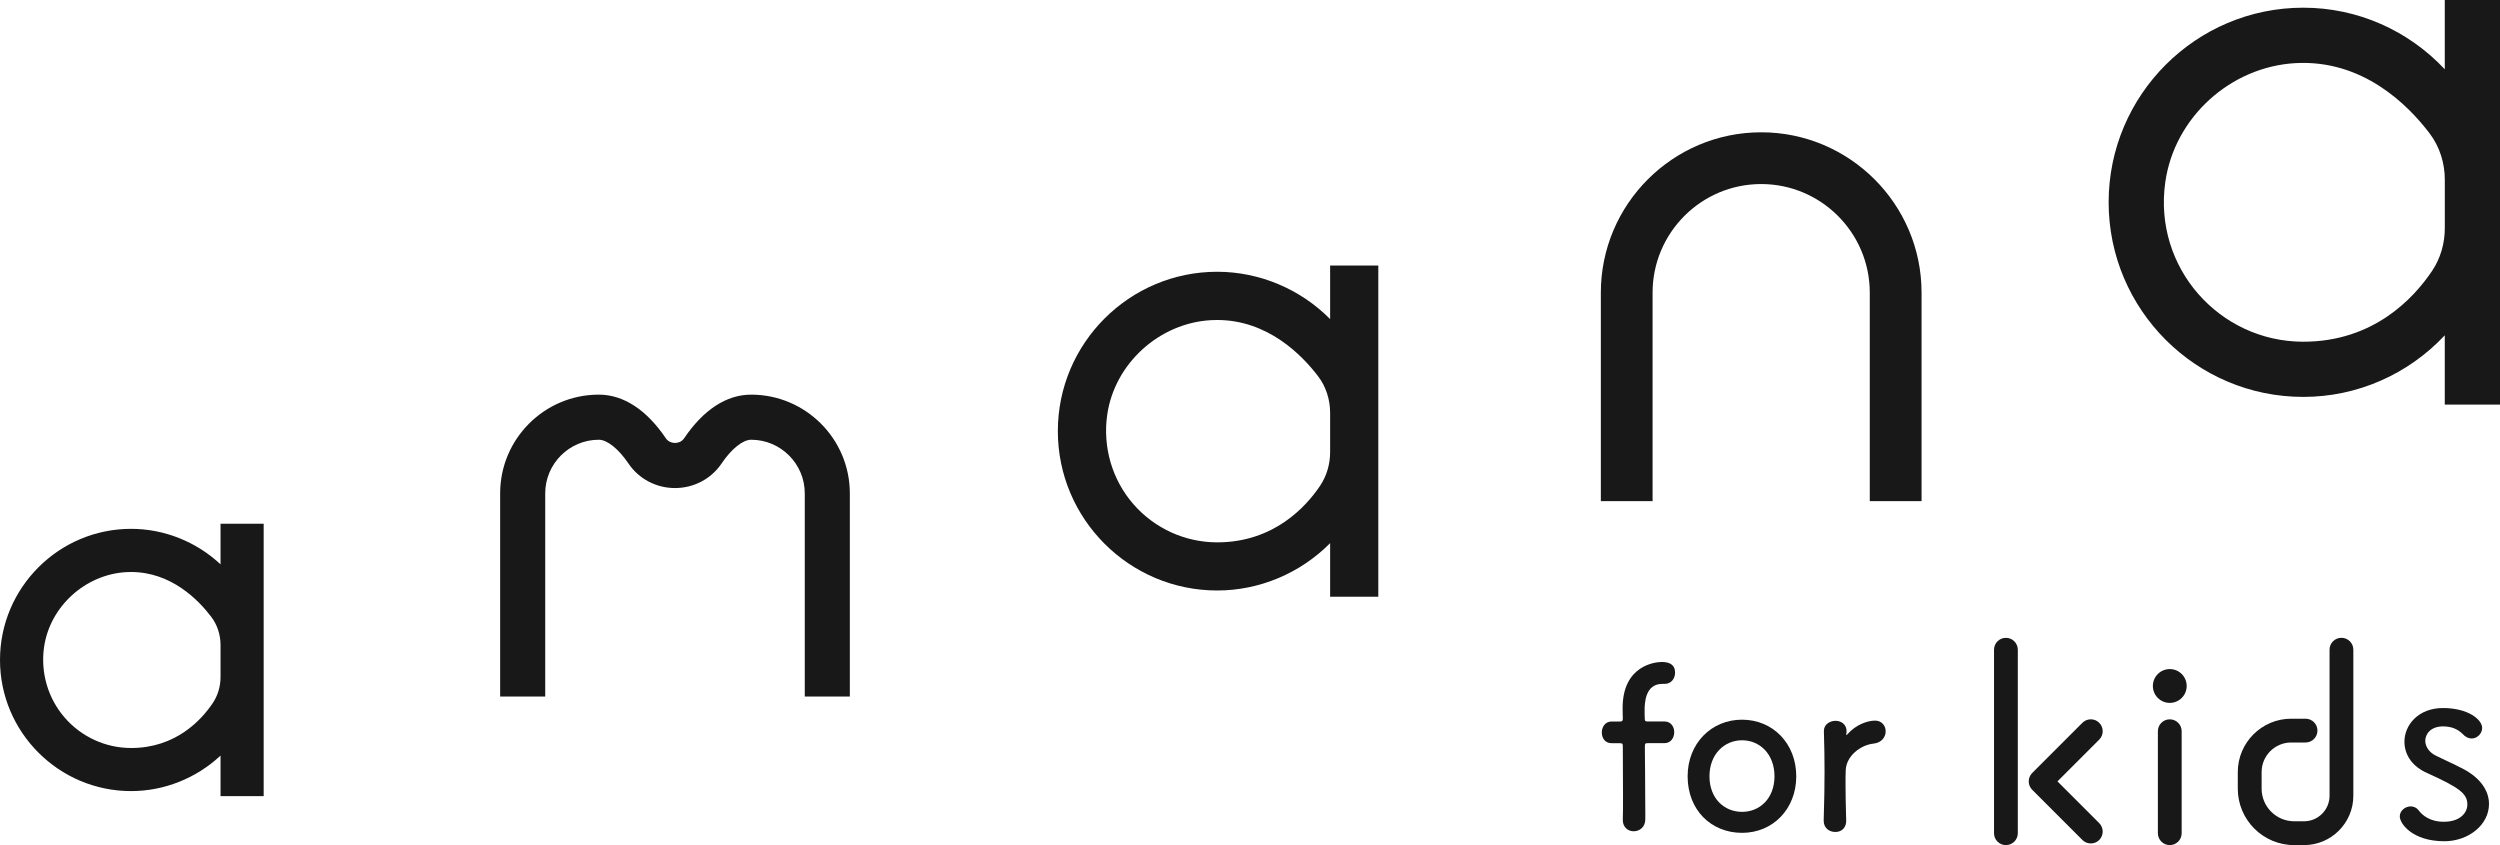 <?xml version="1.0" encoding="UTF-8"?>
<svg id="_レイヤー_2" data-name="レイヤー 2" xmlns="http://www.w3.org/2000/svg" viewBox="0 0 617.91 208.88">
  <defs>
    <style>
      .cls-1 {
        fill: #181818;
      }
    </style>
  </defs>
  <g id="design">
    <g>
      <path class="cls-1" d="M185.65,97.54c-6.06,0-11.79,3.72-16.55,10.78-.71,1.05-1.82,1.16-2.27,1.16s-1.56-.11-2.27-1.17c-4.77-7.05-10.49-10.77-16.55-10.77-13.45,0-24.39,10.94-24.39,24.4v50.22h11.14v-50.22c0-7.31,5.95-13.25,13.25-13.25,2.06,0,4.87,2.25,7.32,5.87,2.56,3.8,6.86,6.07,11.51,6.07s8.94-2.27,11.51-6.07c2.44-3.62,5.25-5.87,7.31-5.87,7.31,0,13.25,5.95,13.25,13.25v50.22h11.14v-50.22c0-13.45-10.94-24.4-24.4-24.4Z"/>
      <path class="cls-1" d="M435.3,32.7c-21.85,0-39.63,17.78-39.63,39.63v51.53h12.79v-51.53c0-14.8,12.04-26.84,26.84-26.84s26.84,12.04,26.84,26.84v51.53h12.8v-51.53c0-21.85-17.78-39.63-39.63-39.63Z"/>
      <path class="cls-1" d="M54.51,129.47v10.02c-5.98-5.6-13.92-8.78-22.1-8.78-17.87,0-32.41,14.54-32.41,32.41s14.54,32.41,32.41,32.41c8.17,0,16.12-3.18,22.1-8.78v10.02h10.66v-67.32h-10.66ZM54.51,159.46v7.84c0,2.36-.67,4.6-1.92,6.47-2.78,4.15-9.11,11.11-20.18,11.11-6.3,0-12.29-2.74-16.43-7.52-4.13-4.77-5.99-11.12-5.09-17.42,1.43-10.01,10.17-17.97,20.33-18.53.4-.02.79-.03,1.18-.03,9.9,0,16.63,6.88,19.83,11.1,1.47,1.94,2.28,4.42,2.28,6.98Z"/>
      <path class="cls-1" d="M328.76,65.63v13.24c-7.38-7.45-17.49-11.7-27.91-11.7-21.72,0-39.39,17.67-39.39,39.39s17.67,39.39,39.39,39.39c10.42,0,20.53-4.25,27.91-11.7v13.24h11.91v-81.86h-11.91ZM328.76,102.04v9.68c0,3.04-.86,5.92-2.47,8.33-3.51,5.23-11.49,14-25.44,14-7.96,0-15.53-3.46-20.76-9.49-5.22-6.03-7.56-14.05-6.43-22.02,1.8-12.65,12.85-22.71,25.69-23.41.5-.03,1-.04,1.49-.04,12.49,0,20.96,8.65,24.98,13.95,1.9,2.5,2.94,5.7,2.94,9Z"/>
      <path class="cls-1" d="M604.26,0v17.12c-9.02-9.61-21.56-15.22-34.98-15.22-26.52,0-48.1,21.58-48.1,48.1s21.58,48.1,48.1,48.1c13.42,0,25.97-5.62,34.98-15.22v17.12h13.65V0h-13.65ZM569.28,84.46c-20.66,0-37.13-18.27-34.09-39.5,2.28-15.96,16.11-28.48,32.21-29.36,16.56-.9,27.74,10.27,33.13,17.39,2.48,3.28,3.74,7.32,3.74,11.43v11.95c0,3.76-1.04,7.46-3.14,10.58-4.59,6.84-14.53,17.51-31.84,17.51Z"/>
      <g>
        <path class="cls-1" d="M569.48,208.88h-2.44c-7.69,0-13.94-6.25-13.94-13.94v-4.11c0-7.27,5.91-13.19,13.19-13.19h3.56c1.63,0,2.94,1.32,2.94,2.94s-1.32,2.94-2.94,2.94h-3.56c-4.02,0-7.3,3.27-7.3,7.3v4.11c0,4.44,3.61,8.06,8.05,8.06h2.44c3.47,0,6.3-2.83,6.3-6.3v-36.11c0-1.63,1.32-2.94,2.94-2.94s2.94,1.32,2.94,2.94v36.11c0,6.72-5.47,12.19-12.19,12.19Z"/>
        <g>
          <path class="cls-1" d="M407.25,183.69c-.53,0-.7,0-.7.88,0,0,.11,11.61.11,16.25v1.66c0,1.99-1.44,2.98-2.89,2.98-1.33,0-2.67-.94-2.67-2.76v-.22c.05-.89.05-3.15.05-5.8,0-5.31-.05-12.11-.05-12.11,0-.77-.05-.88-.91-.88h-1.87c-1.66,0-2.41-1.33-2.41-2.65s.8-2.71,2.41-2.71h1.92c.54,0,.86,0,.86-.72,0-.55-.05-1.16-.05-2.6,0-10.67,8.22-11.39,9.66-11.39,1.87,0,3.31.61,3.31,2.65,0,1.38-.91,2.76-2.56,2.76h-.59c-4.27,0-4.38,4.81-4.38,6.58,0,.94,0,1.44.05,2.16,0,.55.38.55.75.55h4.11c1.61,0,2.41,1.33,2.41,2.65s-.8,2.71-2.41,2.71h-4.16Z"/>
          <path class="cls-1" d="M417.12,191.87c0-8.07,5.82-13.99,13.45-13.99s13.4,5.91,13.4,13.99-5.77,13.98-13.4,13.98-13.45-5.64-13.45-13.98ZM438.59,191.87c0-5.47-3.63-8.9-8.01-8.9s-8.06,3.43-8.06,8.9,3.63,8.79,8.06,8.79,8.01-3.37,8.01-8.79Z"/>
          <path class="cls-1" d="M450.75,202.92v-.11c.16-5.25.21-8.9.21-12.16s-.05-6.19-.16-9.89v-.11c0-1.66,1.55-2.49,2.89-2.49s2.72.83,2.72,2.6c0,.22-.06.39-.06.55v.22c0,.11,0,.17.06.17,0,0,.1-.05.21-.22,2.14-2.43,5.02-3.37,6.83-3.37,1.66,0,2.62,1.27,2.62,2.65s-.96,2.82-3.04,3.04c-3.15.33-6.68,3.04-6.83,6.52-.05.99-.05,2.15-.05,3.65,0,2.15.05,4.92.16,8.84.05,1.16-.59,2.82-2.72,2.82-1.44,0-2.83-.94-2.83-2.71Z"/>
        </g>
        <path class="cls-1" d="M495.79,208.88c-1.63,0-2.94-1.32-2.94-2.94v-45.35c0-1.63,1.32-2.94,2.94-2.94s2.94,1.32,2.94,2.94v45.35c0,1.63-1.32,2.94-2.94,2.94Z"/>
        <path class="cls-1" d="M536.29,208.88c-1.63,0-2.94-1.32-2.94-2.94v-25.21c0-1.63,1.32-2.94,2.94-2.94s2.94,1.32,2.94,2.94v25.21c0,1.63-1.32,2.94-2.94,2.94Z"/>
        <path class="cls-1" d="M516.77,208.47c-.75,0-1.51-.29-2.08-.86l-12.4-12.4c-1.15-1.15-1.15-3.01,0-4.16l12.4-12.4c1.15-1.15,3.02-1.15,4.16,0,1.15,1.15,1.15,3.01,0,4.16l-10.32,10.32,10.32,10.32c1.15,1.15,1.15,3.01,0,4.16-.57.58-1.33.86-2.08.86Z"/>
        <circle class="cls-1" cx="536.29" cy="169.55" r="4.18"/>
        <path class="cls-1" d="M604.1,207.92c-7.81,0-10.96-4.33-10.96-6.14,0-1.46,1.41-2.47,2.68-2.47.48,0,1.38.14,2.08,1.1.79,1.02,2.62,2.7,6.13,2.7,3.99,0,5.81-2.2,5.81-4.25,0-2.68-1.85-4.13-9.9-7.78-3.59-1.56-5.65-4.39-5.65-7.77,0-4.03,3.34-8.31,9.54-8.31s9.67,2.86,9.67,4.92c0,1.39-1.22,2.61-2.61,2.61-.75,0-1.56-.4-2.21-1.11-1.27-1.27-2.85-1.88-4.85-1.88-3.01,0-4.39,1.85-4.39,3.57,0,1.17.71,2.75,2.69,3.7.68.34,1.57.76,2.51,1.2,1.47.69,3.08,1.45,4.31,2.11,4.02,2.16,6.24,5.22,6.24,8.61,0,5.07-4.98,9.2-11.1,9.2Z"/>
      </g>
    </g>
  </g>
</svg>